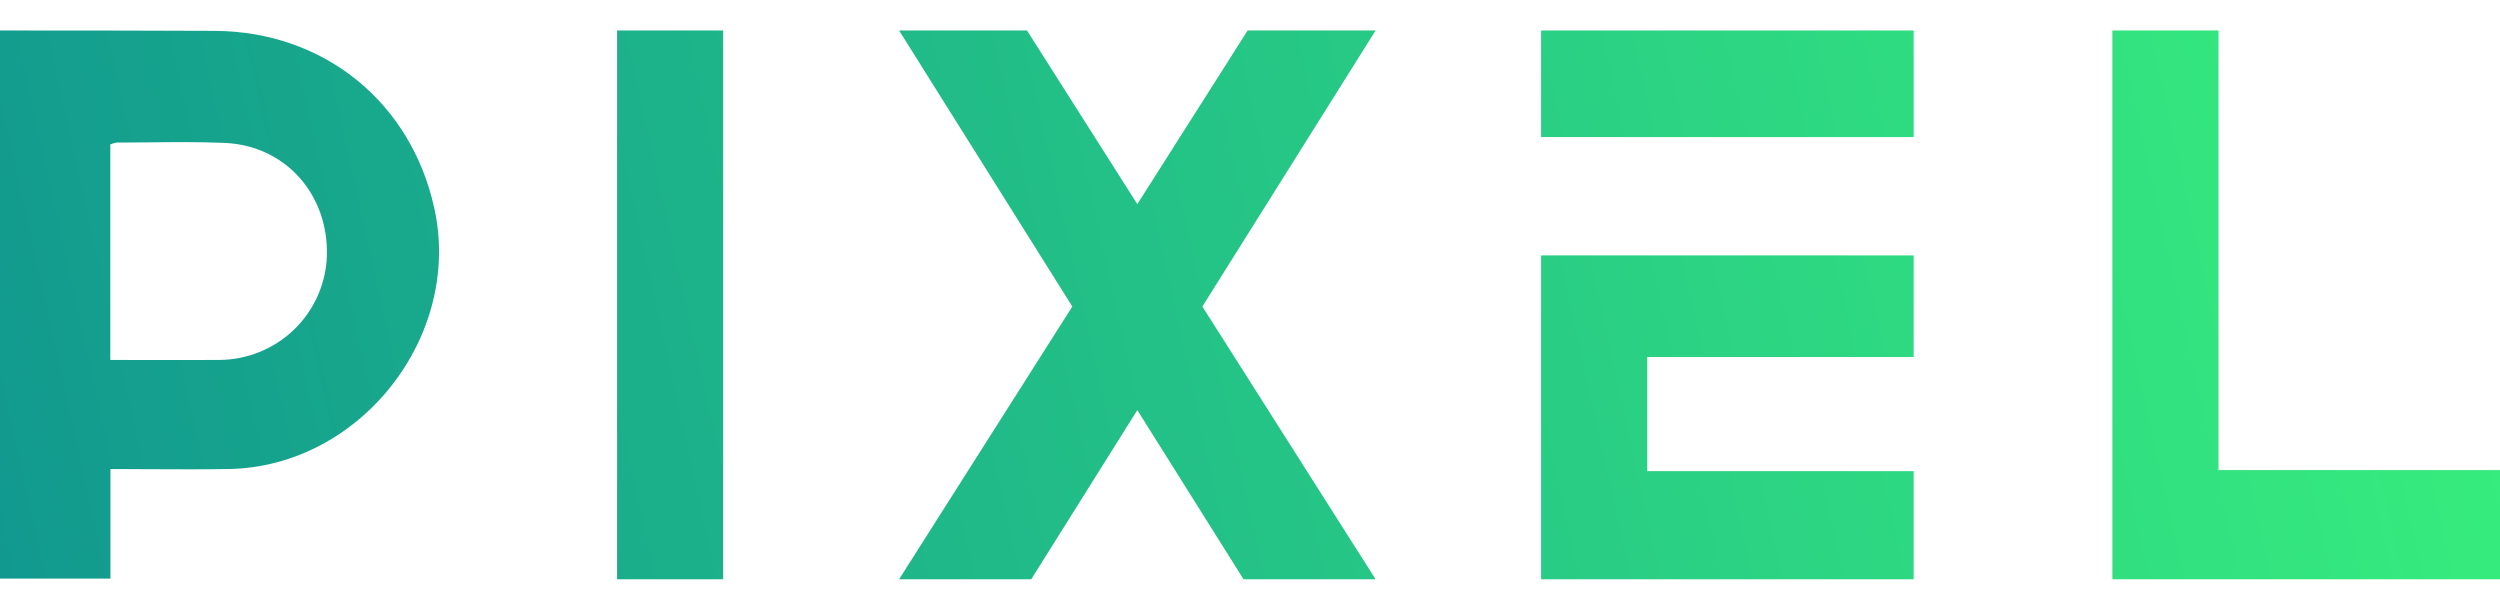 <svg width="41" height="10" viewBox="0 0 41 10" fill="none" xmlns="http://www.w3.org/2000/svg">
<path fill-rule="evenodd" clip-rule="evenodd" d="M3.518 0.506C2.344 0.5 1.172 0.5 0 0.5V9.489H1.811V7.692C2.032 7.692 2.251 7.693 2.469 7.695C2.898 7.697 3.32 7.699 3.742 7.692C5.9 7.661 7.587 5.522 7.123 3.415C6.739 1.671 5.309 0.515 3.518 0.506ZM2.418 5.904H2.417C2.216 5.903 2.014 5.903 1.809 5.903V2.368C1.843 2.353 1.879 2.344 1.915 2.338C2.085 2.338 2.256 2.337 2.426 2.335C2.847 2.33 3.268 2.326 3.687 2.344C4.679 2.388 5.387 3.184 5.361 4.192C5.347 4.649 5.154 5.084 4.825 5.403C4.495 5.722 4.054 5.901 3.595 5.903C3.207 5.905 2.815 5.904 2.418 5.904ZM10.12 0.5H11.86V9.5H10.12V0.5ZM22.56 0.5H20.461L18.652 3.348L16.843 0.5H14.745L17.586 5.027L14.745 9.5H16.912L18.652 6.726L20.394 9.5H22.56L19.719 5.027L22.56 0.5ZM25.274 0.5H31.384V2.248H25.274V0.5ZM25.274 4.188V9.5H31.384V7.727H27.015V5.855H31.384V4.188H25.274ZM34.643 9.5V0.5H36.384V7.709H41V9.5H34.643Z" fill="url(#paint0_linear_16459_99692)"/>
<defs>
<linearGradient id="paint0_linear_16459_99692" x1="41.009" y1="0.5" x2="0.011" y2="9.553" gradientUnits="userSpaceOnUse">
<stop stop-color="#38EF7D"/>
<stop offset="1" stop-color="#11998F"/>
</linearGradient>
</defs>
</svg>
